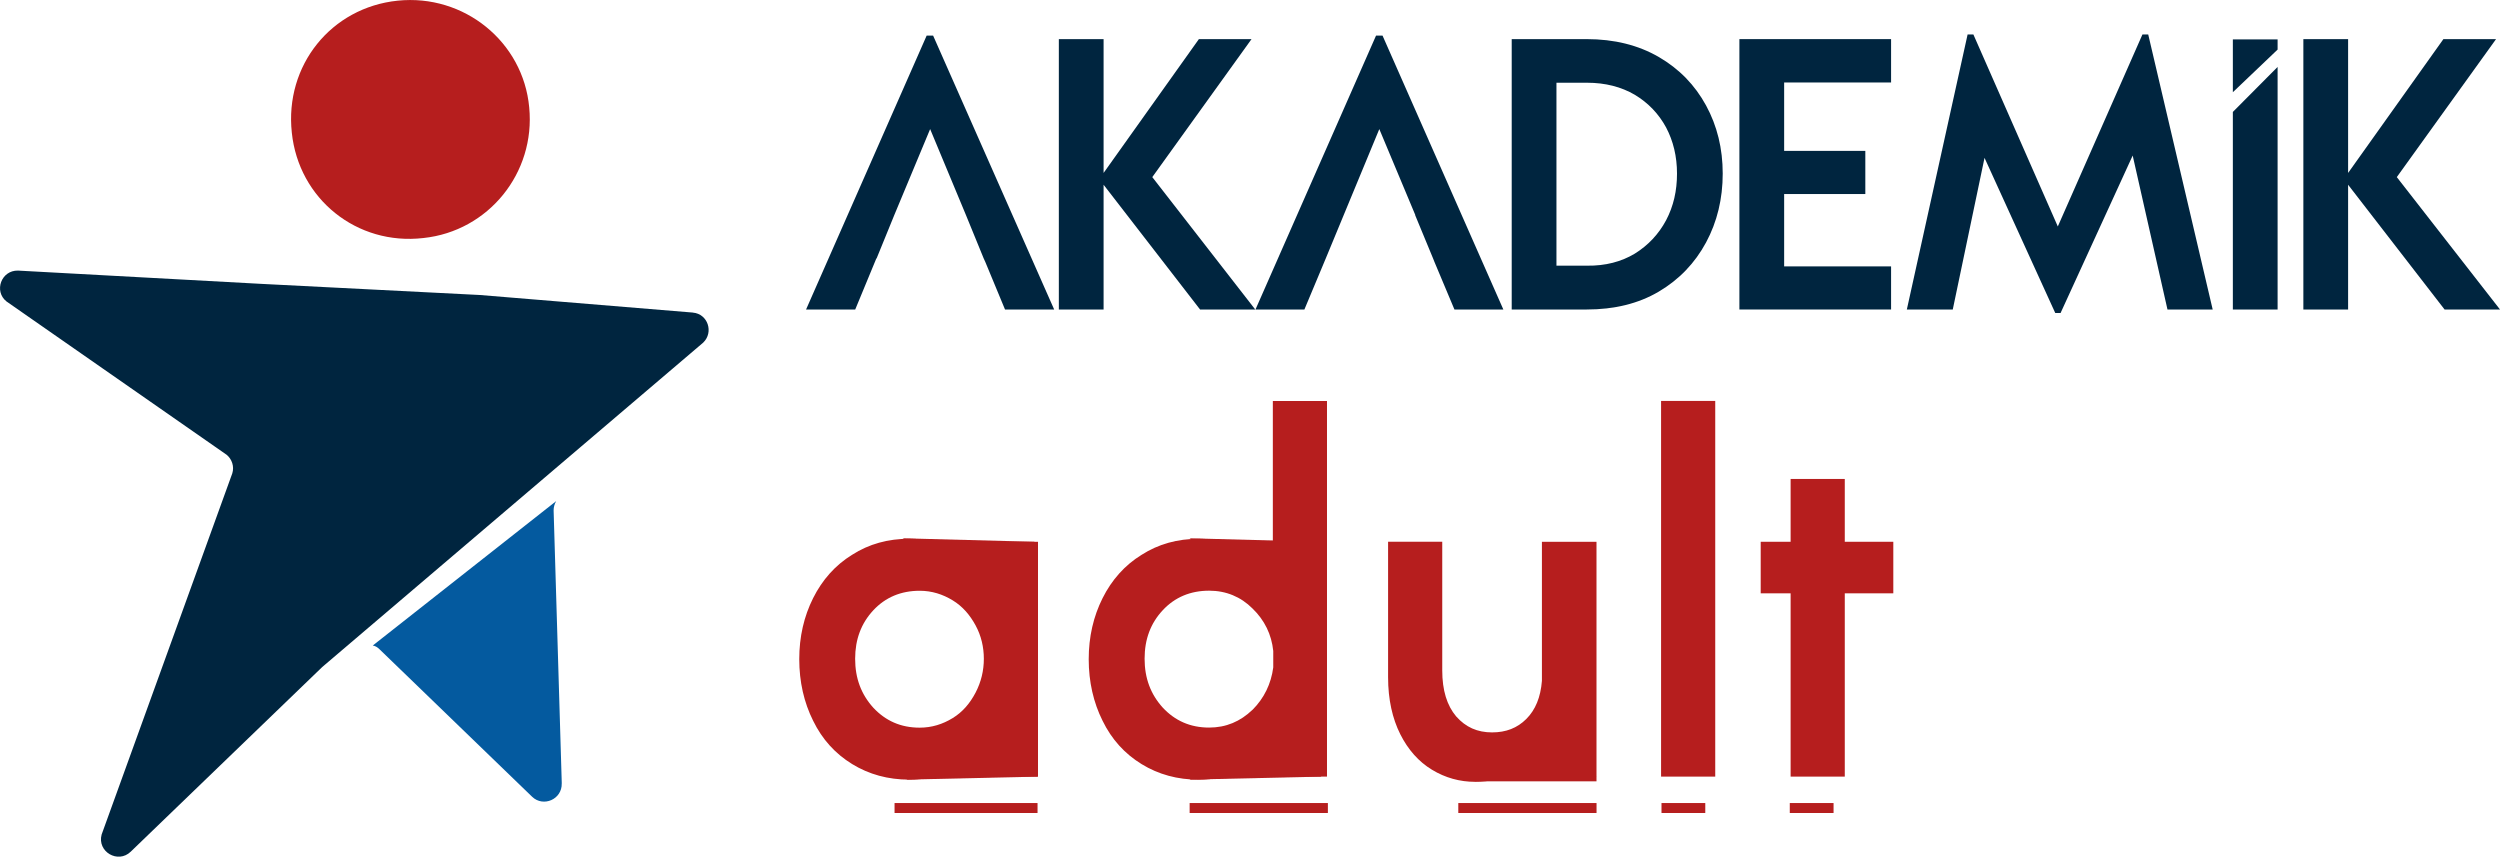 <?xml version="1.0" encoding="UTF-8"?>
<svg id="katman_2" data-name="katman 2" xmlns="http://www.w3.org/2000/svg" viewBox="0 0 594.99 203.88">
  <g id="katman_1" data-name="katman 1">
    <path d="M69.45,31.56C67.72,15.55,78.83,1.79,94.64.16c15.81-1.63,29.88,9.79,31.31,25.39,1.53,15.6-9.69,29.47-25.19,31.1-15.81,1.84-29.68-9.28-31.31-25.09Z" fill="#b61e1e"/>
    <path d="M133.69,186.47c.1,3.77-4.39,5.71-7.04,3.16l-36.3-35.08c-.51-.51-1.02-.82-1.63-.92l43.65-34.37c-.41.71-.61,1.43-.61,2.24l1.94,64.96Z" fill="#045a9f" fill-rule="evenodd"/>
    <path d="M164.9,74.39l-50.68-4.18-52.01-2.65-57.92-3.16c-3.98-.1-5.81,4.89-2.75,7.34l52.42,36.51c1.22,1.02,1.84,2.75,1.33,4.39l-31.1,85.97c-1.12,4.08,3.88,7.04,6.93,4.08l45.58-43.95h0l90.66-77.2c2.55-2.45,1.12-6.83-2.45-7.14Z" fill="#00253f" fill-rule="evenodd"/>
    <g>
      <path d="M247.04,128.94v55.89h-12.89v-7.53c-4.74,5.47-10.72,8.25-17.74,8.25-5.05,0-9.59-1.24-13.61-3.71-4.02-2.47-7.12-5.88-9.28-10.31-2.17-4.33-3.3-9.28-3.3-14.64s1.13-10.21,3.3-14.54c2.17-4.33,5.26-7.84,9.28-10.31,4.02-2.58,8.56-3.82,13.61-3.82,7.12,0,13.1,2.78,17.74,8.35v-7.63h12.89ZM226.72,170.91c2.37-1.44,4.12-3.51,5.47-6.08,1.34-2.58,1.96-5.26,1.96-8.04s-.62-5.47-1.96-7.94c-1.34-2.47-3.09-4.54-5.47-5.98-2.37-1.44-4.95-2.27-7.84-2.27-4.43,0-8.15,1.55-11.03,4.64s-4.33,6.91-4.33,11.55,1.44,8.46,4.33,11.65c2.89,3.09,6.5,4.74,11.03,4.74,2.89,0,5.47-.82,7.84-2.27Z" fill="#b61e1e"/>
      <path d="M315.82,95.42v89.41h-12.89v-7.42c-4.74,5.47-10.62,8.15-17.63,8.15-5.05,0-9.59-1.24-13.61-3.71-4.02-2.47-7.12-5.88-9.28-10.31-2.17-4.33-3.3-9.28-3.3-14.64s1.13-10.21,3.3-14.54c2.17-4.33,5.26-7.84,9.28-10.31,4.02-2.58,8.56-3.82,13.61-3.82,7.01,0,12.89,2.78,17.63,8.25v-41.04h12.89ZM298.08,168.95c2.78-2.78,4.43-6.19,4.95-10.11v-3.92c-.41-3.92-2.06-7.32-4.95-10.11-2.78-2.78-6.29-4.23-10.31-4.23-4.43,0-8.15,1.55-11.03,4.64-2.89,3.09-4.33,6.91-4.33,11.55s1.44,8.46,4.33,11.65c2.89,3.09,6.5,4.74,11.03,4.74,4.02,0,7.42-1.44,10.31-4.23Z" fill="#b61e1e"/>
      <path d="M379.96,128.94v55.89h-12.89v-6.7c-1.75,2.47-3.92,4.43-6.7,5.77-2.78,1.44-5.88,2.17-9.38,2.17s-7.01-.93-10.21-2.89c-3.09-1.86-5.67-4.74-7.53-8.46-1.86-3.71-2.89-8.25-2.89-13.51v-32.28h12.89v30.63c0,4.74,1.13,8.35,3.3,10.93,2.27,2.58,5.05,3.82,8.56,3.82,3.3,0,5.98-1.03,8.15-3.2s3.4-5.16,3.71-9.07v-33.1h12.99Z" fill="#b61e1e"/>
      <path d="M395.33,95.42h12.89v89.41h-12.89v-89.41Z" fill="#b61e1e"/>
      <path d="M450.6,141.21h-11.55v43.62h-12.89v-43.62h-7.12v-12.27h7.12v-14.95h12.89v14.95h11.55v12.27Z" fill="#b61e1e"/>
    </g>
    <polygon points="247.04 184.83 215.69 185.55 233.01 174.21 240.95 177.4 247.04 184.83" fill="#b61e1e"/>
    <polygon points="246.21 128.94 214.86 128.11 232.19 139.45 240.13 136.26 246.21 128.94" fill="#b61e1e"/>
    <polygon points="314.48 128.94 283.13 128.11 300.45 139.45 308.39 136.26 314.48 128.94" fill="#b61e1e"/>
    <polygon points="314.48 184.83 283.13 185.55 300.45 174.21 308.39 177.4 314.48 184.83" fill="#b61e1e"/>
    <polygon points="350.98 185.96 379.76 185.96 379.96 185.96 379.96 184.83 369.65 174.41 351.71 182.66 350.98 185.96" fill="#b61e1e"/>
    <rect x="212.9" y="191.12" width="34.03" height="2.37" fill="#b61e1e"/>
    <rect x="283.13" y="191.12" width="32.9" height="2.37" fill="#b61e1e"/>
    <rect x="347.07" y="191.12" width="32.9" height="2.37" fill="#b61e1e"/>
    <rect x="395.43" y="191.12" width="10.42" height="2.37" fill="#b61e1e"/>
    <rect x="425.96" y="191.12" width="10.42" height="2.37" fill="#b61e1e"/>
    <g>
      <polygon points="285.61 73.66 262.65 43.97 262.65 73.66 252 73.66 252 9.31 262.65 9.31 262.65 41.16 285.33 9.31 297.86 9.31 274.24 42.15 298.74 73.66 285.61 73.66" fill="#00253f"/>
      <path d="M394.77,13.56c4.86,2.81,8.61,6.68,11.26,11.53,2.65,4.86,3.97,10.26,3.97,16.23s-1.32,11.48-3.97,16.39c-2.65,4.91-6.4,8.83-11.26,11.7-4.86,2.87-10.6,4.25-17.16,4.25h-17.83V9.31h17.83c6.57,0,12.31,1.43,17.16,4.25M389.08,60.36c3.2-1.99,5.68-4.64,7.45-7.95,1.77-3.37,2.59-7.01,2.59-11.09s-.88-7.73-2.59-10.98c-1.77-3.26-4.25-5.85-7.45-7.78-3.2-1.88-7.01-2.87-11.37-2.87h-7.28v43.54h7.28c4.36.06,8.17-.94,11.37-2.87" fill="#00253f"/>
      <polygon points="424.62 19.63 424.62 35.91 443.94 35.91 443.94 46.18 424.62 46.18 424.62 63.4 450.07 63.4 450.07 73.66 413.97 73.66 413.97 9.31 450.07 9.31 450.07 19.63 424.62 19.63" fill="#00253f"/>
      <polygon points="515.85 73.66 507.57 37.02 490.41 74.49 489.14 74.49 472.31 37.57 464.75 73.66 453.82 73.66 468.28 8.21 469.66 8.21 489.75 53.9 509.89 8.21 511.27 8.21 526.61 73.66 515.85 73.66" fill="#00253f"/>
      <polygon points="581.8 73.66 558.84 43.97 558.84 73.66 548.19 73.66 548.19 9.31 558.84 9.31 558.84 41.16 581.52 9.31 594.05 9.31 570.43 42.15 594.99 73.66 581.8 73.66" fill="#00253f"/>
      <polygon points="222.08 8.48 220.54 8.48 191.84 73.66 203.54 73.66 208.56 61.52 208.62 61.52 212.81 51.25 221.37 30.72 229.92 51.25 234.12 61.52 234.12 61.52 234.5 62.35 239.19 73.66 250.89 73.66 222.08 8.48" fill="#00253f"/>
      <polygon points="329.04 8.48 327.49 8.48 298.8 73.66 310.44 73.66 315.52 61.52 315.52 61.52 319.77 51.25 328.27 30.72 336.82 51.14 336.82 51.25 341.07 61.52 341.07 61.52 341.4 62.35 346.15 73.66 357.79 73.66 329.04 8.48" fill="#00253f"/>
      <polygon points="542.06 11.8 542.06 9.37 531.41 9.37 531.41 21.95 542.06 11.8" fill="#00253f"/>
      <polygon points="531.41 26.64 531.41 73.66 542.06 73.66 542.06 15.93 531.41 26.64" fill="#00253f"/>
    </g>
  </g>
</svg>